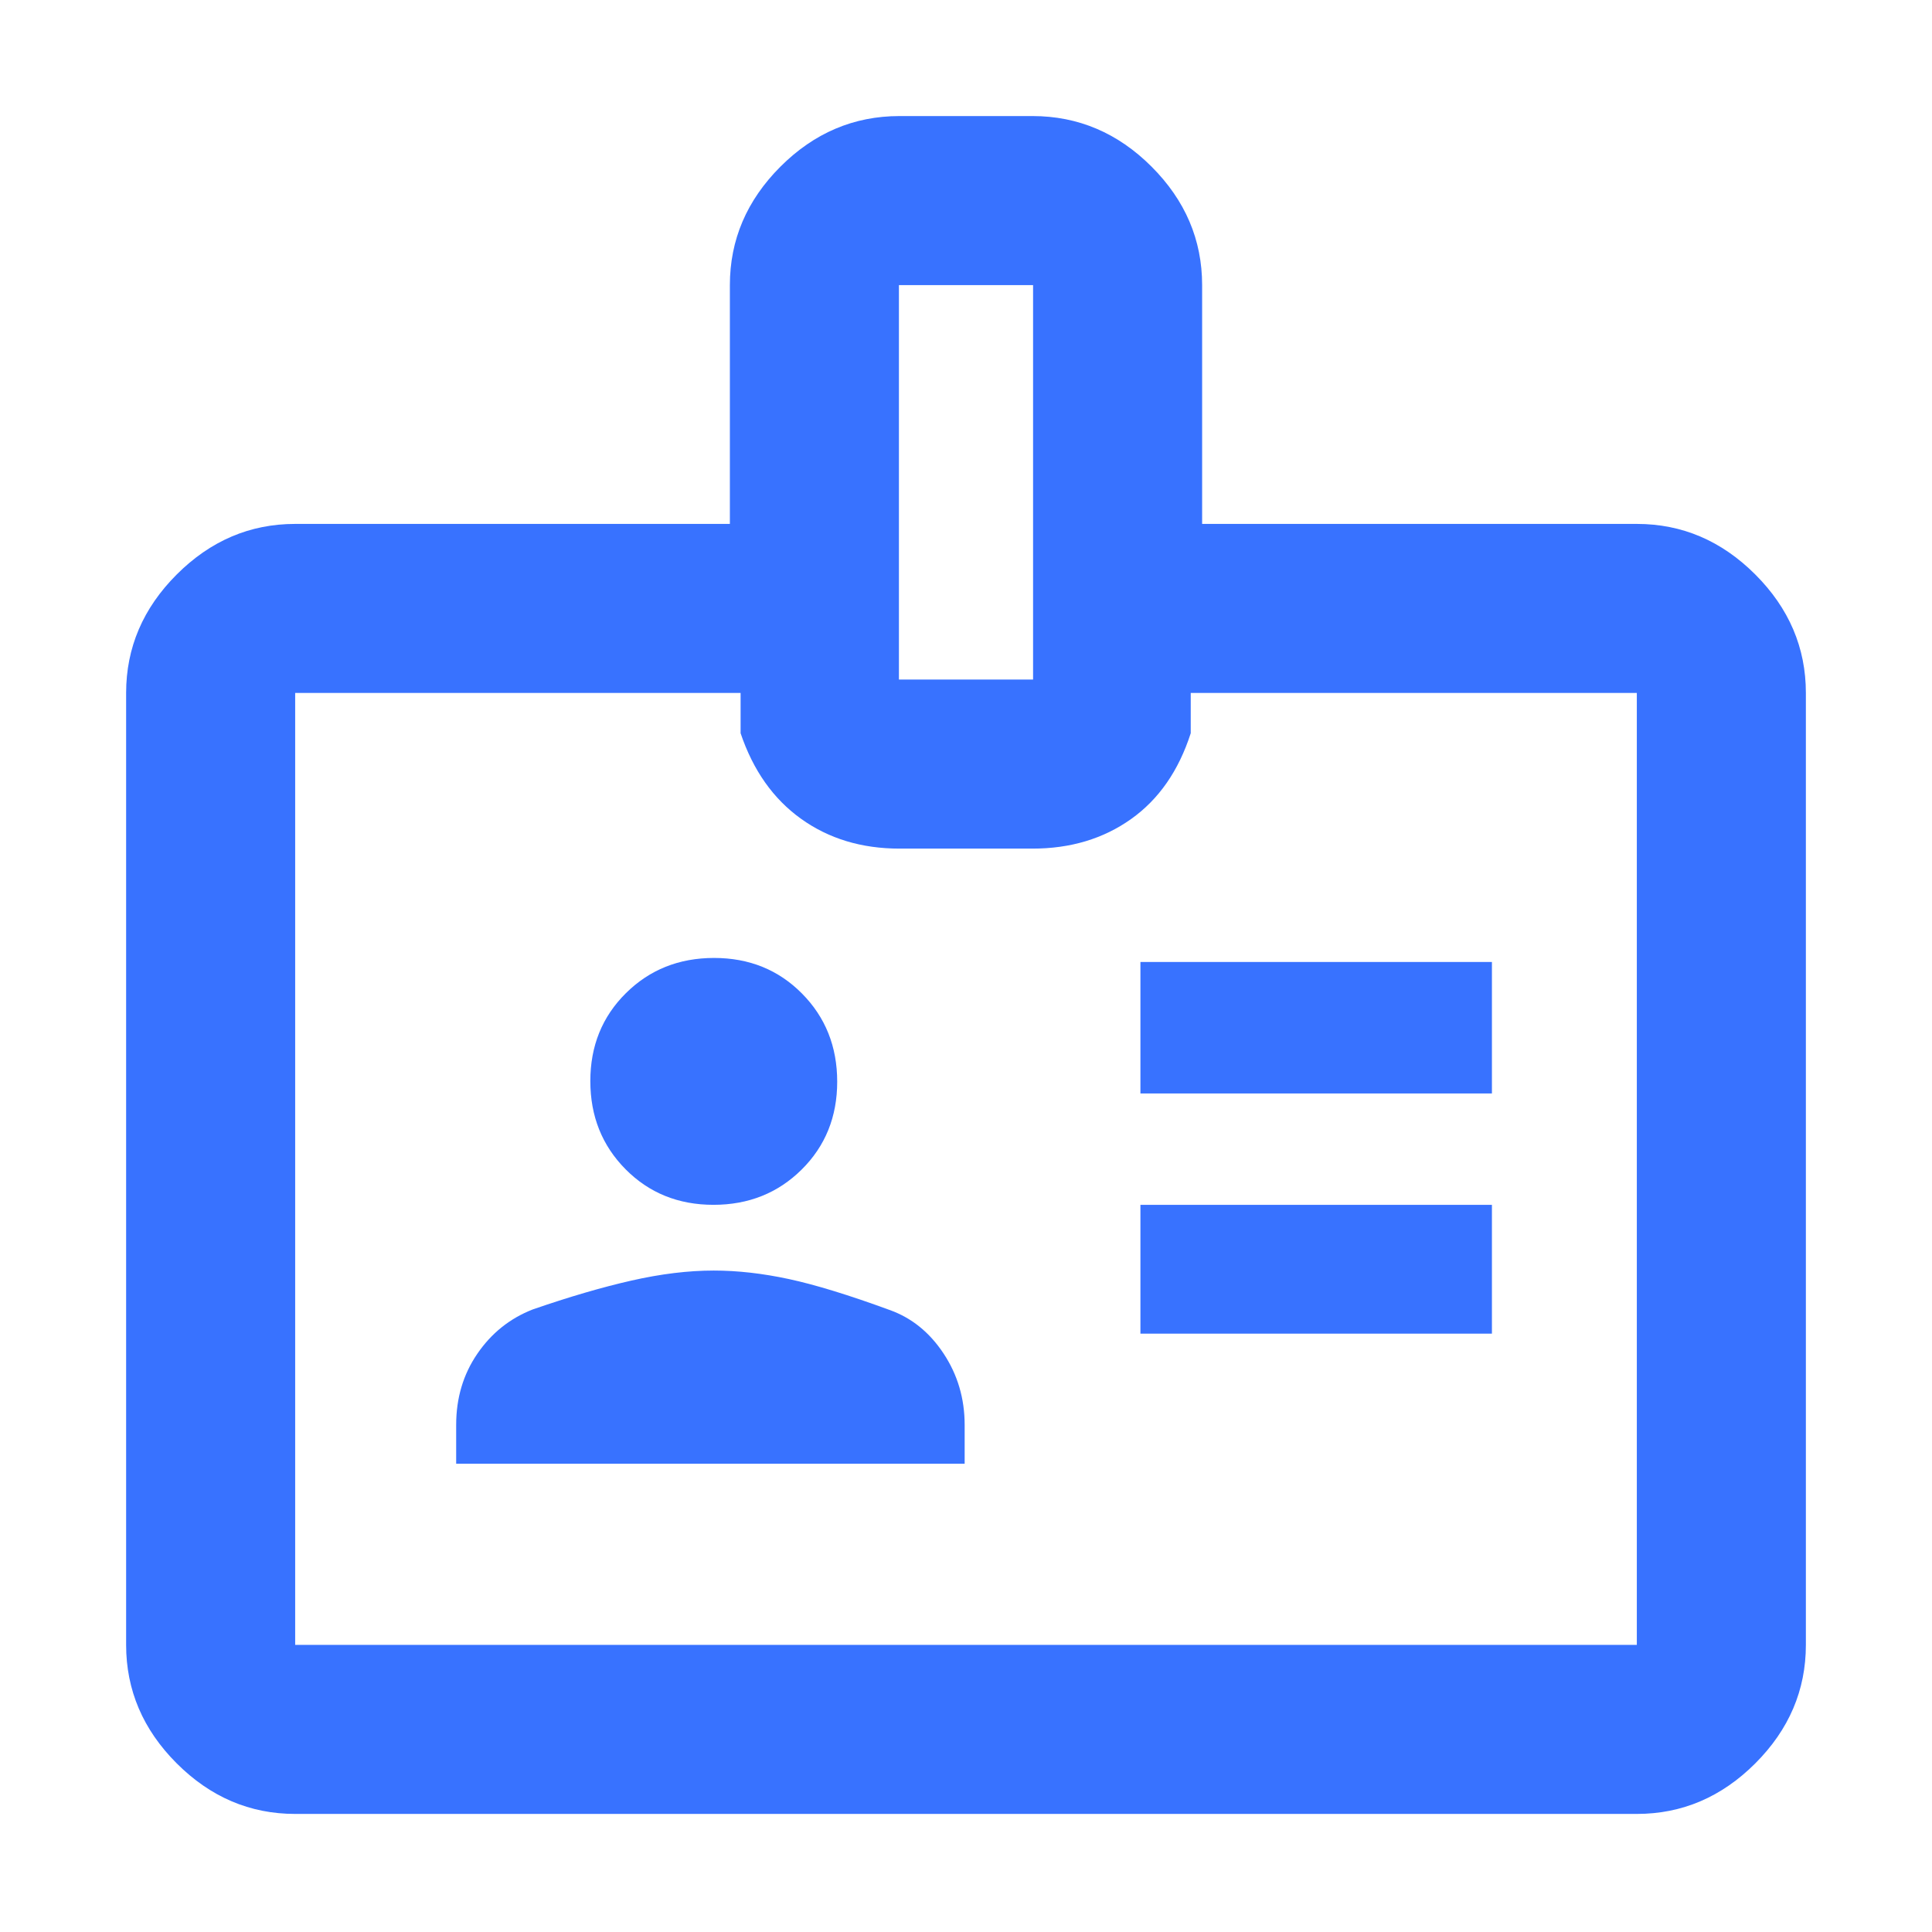 <?xml version="1.0" encoding="UTF-8"?> <svg xmlns="http://www.w3.org/2000/svg" height="40px" viewBox="0 -960 960 960" width="40px" fill="#3872FF"><path d="M146.67-58.67q-33.73 0-58.87-25.13-25.13-25.14-25.13-58.87v-473q0-33.72 25.13-58.86 25.14-25.14 58.87-25.14h216v-118.66q0-33.73 25.13-58.87 25.14-25.13 59.14-25.13h66.12q34 0 59.14 25.13 25.13 25.14 25.13 58.87v118.66h216q33.73 0 58.87 25.14 25.13 25.14 25.13 58.86v473q0 33.73-25.13 58.87-25.14 25.13-58.87 25.13H146.67Zm0-84h666.66v-473H591.67v20q-9 28-29.67 42.67-20.67 14.67-48.94 14.67h-66.12q-28.27 0-48.94-14.84-20.67-14.83-30-42.5v-20H146.67v473Zm80-90h252.66V-252q0-19.64-10.5-35.49-10.5-15.84-26.92-21.64-30.31-11.1-49.94-15.32-19.64-4.22-37.3-4.22-19 0-41 5t-49 14.34q-17 6.66-27.5 22.02-10.5 15.35-10.5 35.31v19.33Zm340-64.66h174.66v-64H566.67v64Zm-212.16-64q26.16 0 43.82-17.51Q416-396.35 416-422.51t-17.51-43.82Q380.98-484 354.82-484q-26.15 0-43.82 17.51t-17.67 43.67q0 26.15 17.51 43.82t43.67 17.67Zm212.16-55.34h174.66V-482H566.67v65.33Zm-120-205.66h66.66v-196h-66.66v196ZM480-379.67Z"></path></svg> 